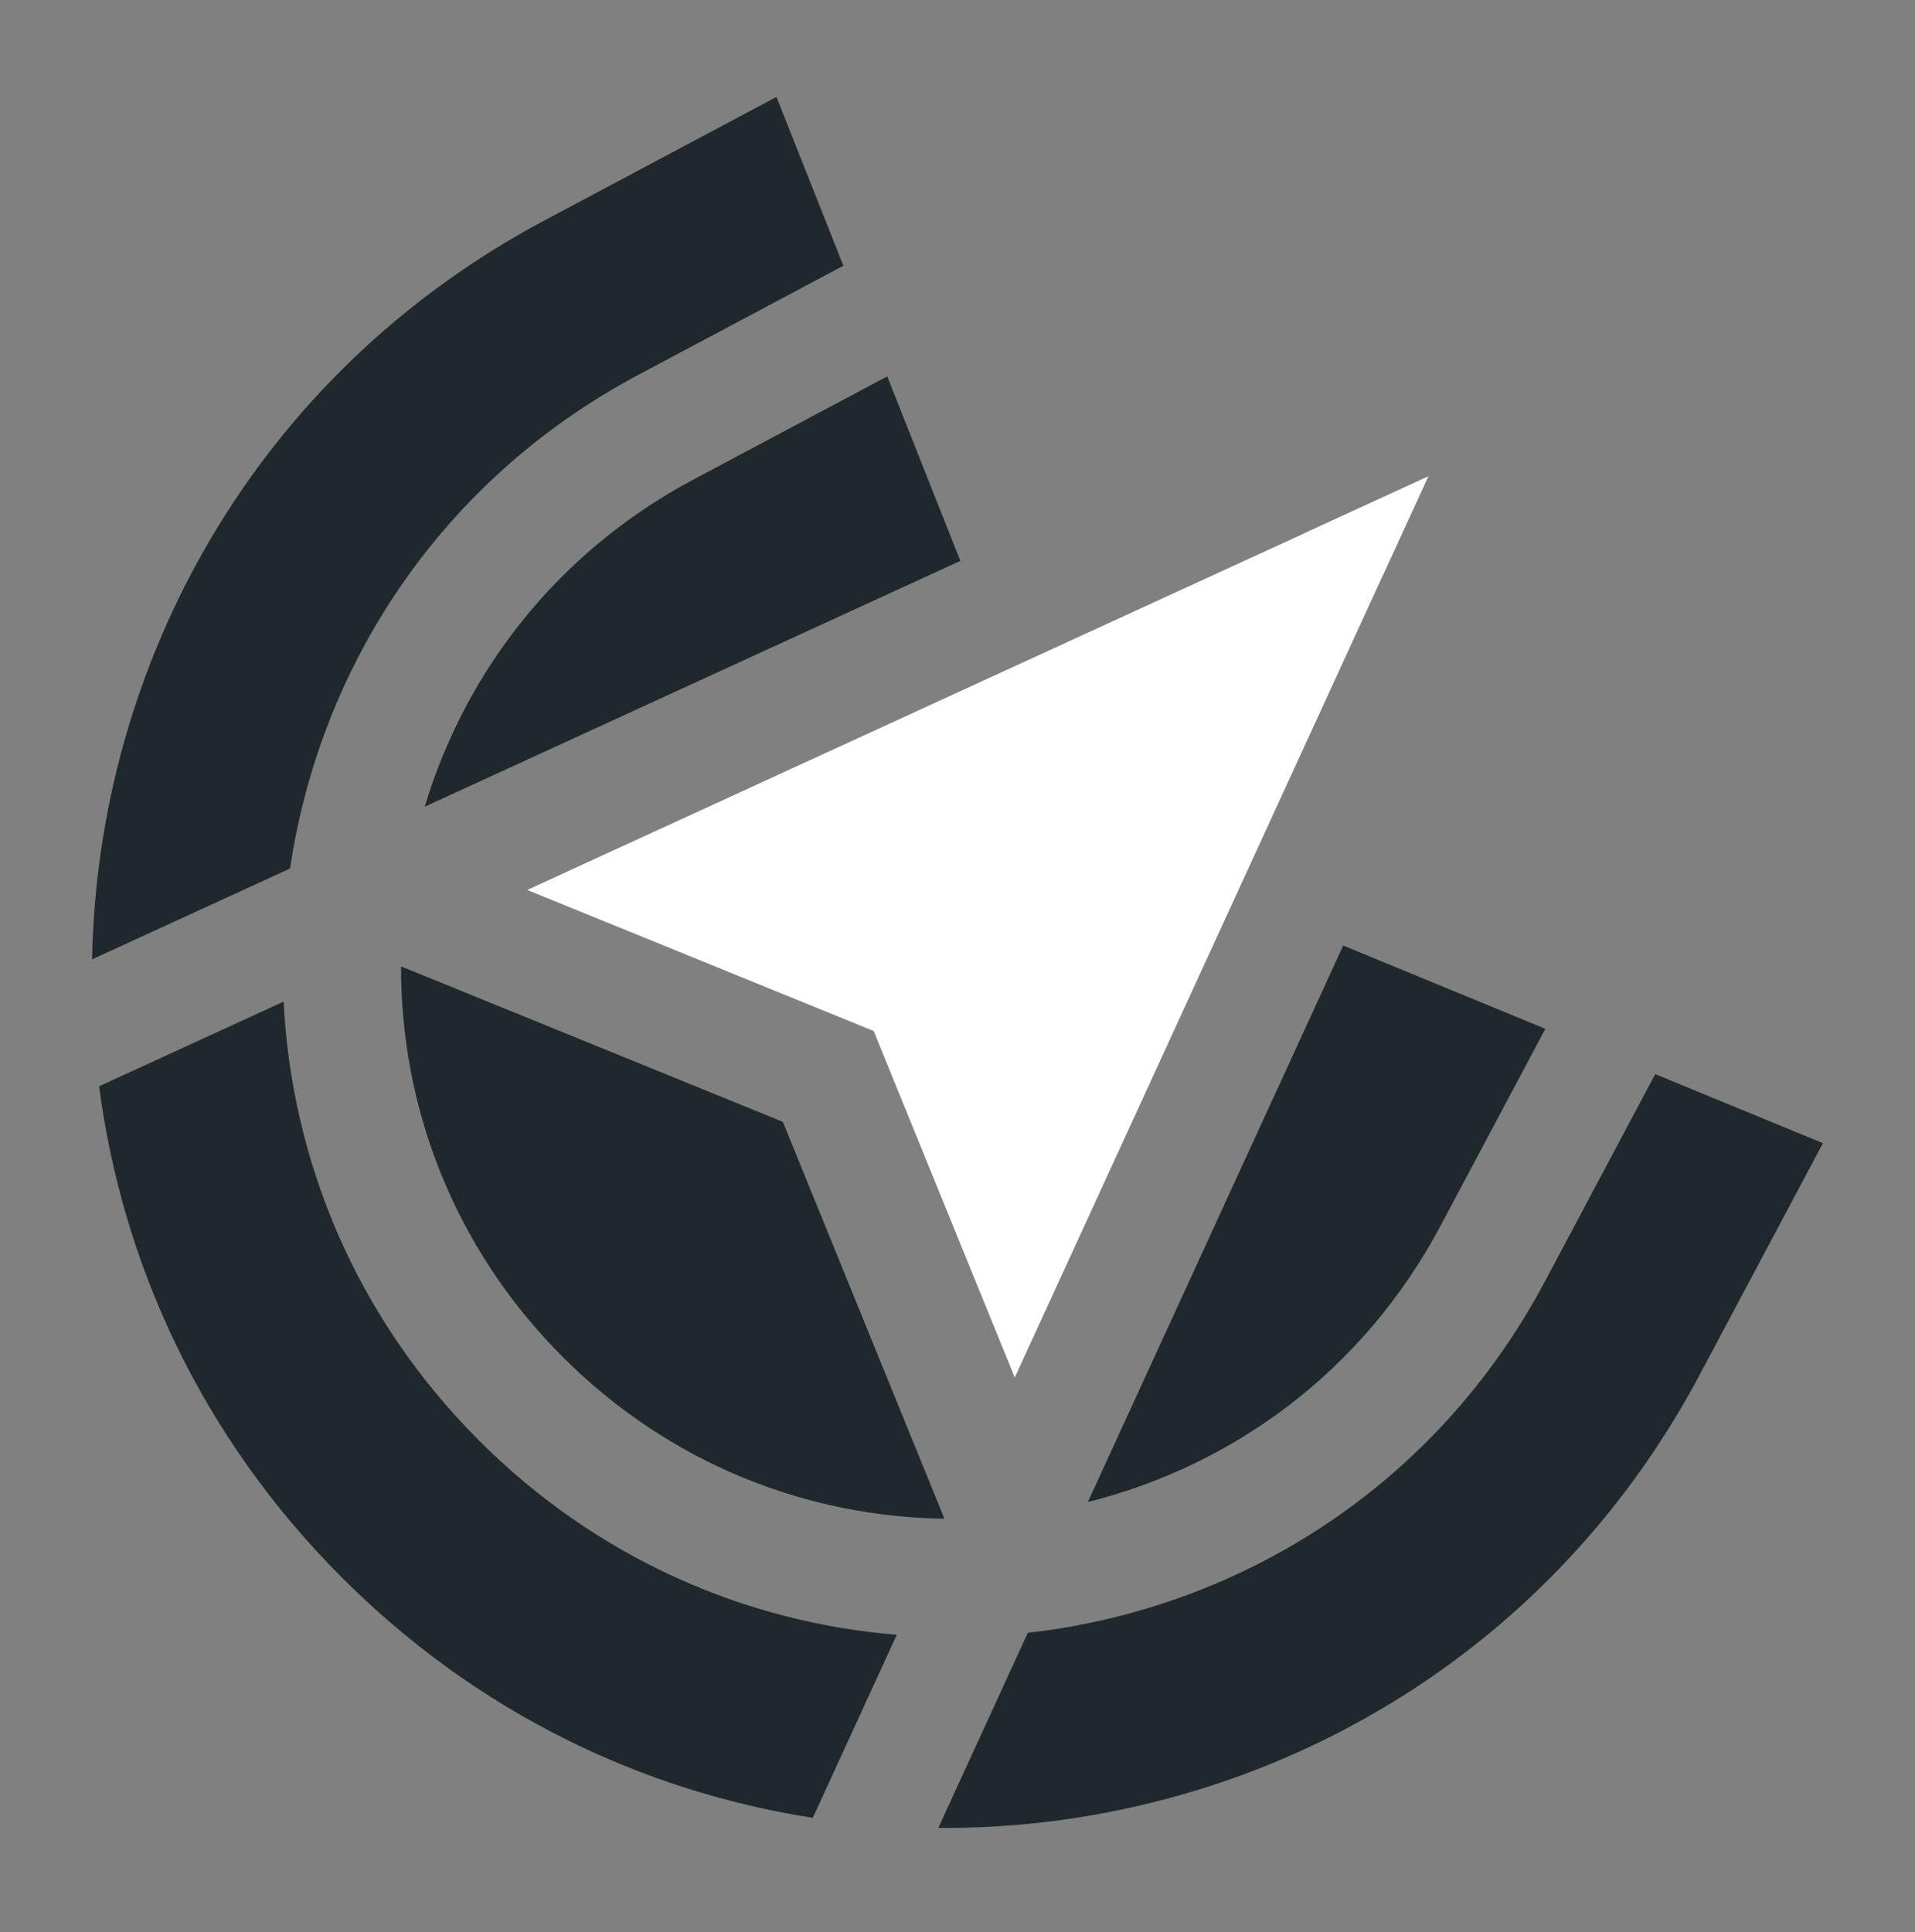 <?xml version="1.0" encoding="UTF-8"?> <svg xmlns="http://www.w3.org/2000/svg" width="112" height="113" viewBox="0 0 112 113" fill="none"><rect x="0" y="0" width="112" height="113" fill="#808080" stroke="none"/> <path fill-rule="evenodd" clip-rule="evenodd" d="M45.412 5.669L31.857 12.884C14.908 21.904 5.709 38.829 5.386 56.104L16.965 50.79C18.701 39.067 25.686 28.121 37.326 21.926L49.325 15.54L45.412 5.669ZM47.537 106.307C37.56 104.757 27.891 100.151 20.009 92.269C11.806 84.067 7.152 73.931 5.797 63.527L16.587 58.576C17.05 67.814 20.769 76.996 28.024 84.251C34.951 91.178 43.635 94.882 52.447 95.606L47.537 106.307ZM54.877 106.899C59.684 106.933 64.478 106.278 69.097 104.959L70.305 104.598C82.228 100.869 92.875 92.668 99.394 80.421L106.614 66.855L96.808 62.815L90.35 74.95C83.913 87.043 72.35 94.111 60.113 95.489L58.968 97.984L58.968 97.984L54.877 106.899ZM76.413 31.122L80.897 33.613L59.348 80.571L59.347 80.571L59.347 80.571L51.093 60.299L30.821 52.044L30.82 52.044L58.719 39.241L58.719 39.242L76.413 31.122ZM63.623 87.841C72.058 85.729 79.701 80.234 84.243 71.699L90.38 60.167L78.558 55.297L63.623 87.841ZM56.166 32.801L51.89 22.012L40.576 28.033C32.543 32.309 27.202 39.331 24.841 47.176L56.166 32.801ZM32.916 79.36C26.497 72.94 23.438 64.688 23.456 56.515L45.785 65.607L55.235 88.816C47.235 88.705 39.198 85.641 32.916 79.36Z" fill="#1F282C"></path> <path d="M83.542 27.851L59.348 80.572L51.094 60.299L30.821 52.045L83.542 27.851Z" fill="white"></path> </svg> 
